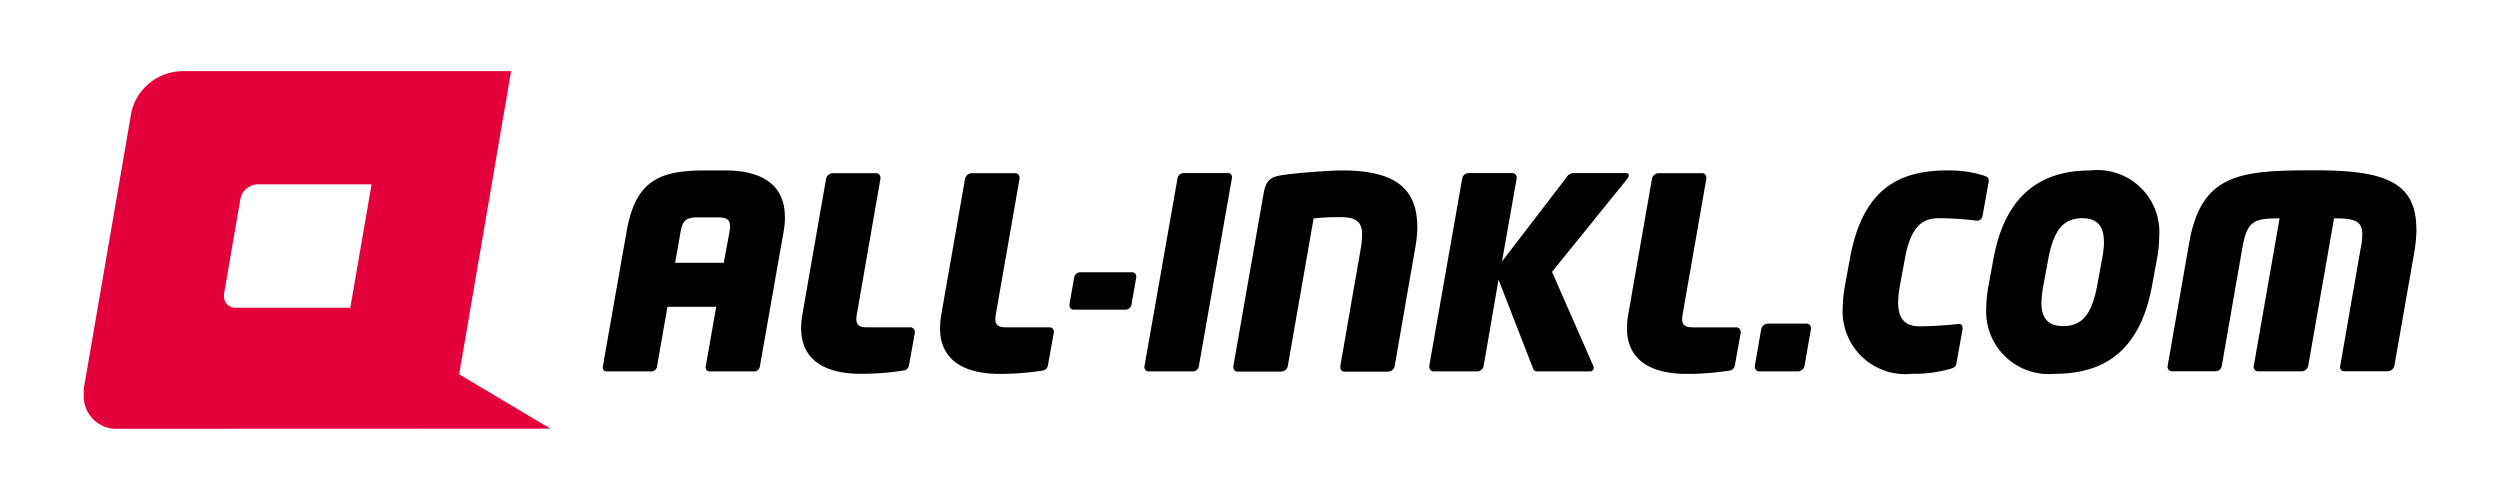 <svg xmlns="http://www.w3.org/2000/svg" width="115" height="23" viewBox="0 0 115 23">
  <g id="all-inkl_banner_115x23_logo_small" transform="translate(-245 -598)">
    <rect id="Rechteck_1540" data-name="Rechteck 1540" width="115" height="23" transform="translate(245 598)" fill="#fff"/>
    <g id="logo" transform="translate(248.852 601.273)">
      <g id="Gruppe_79" data-name="Gruppe 79" transform="translate(0 0)">
        <path id="Pfad_21" data-name="Pfad 21" d="M34.711,7.164c0-1.658-1.336-2.136-2.708-2.136h-.944c-2.1,0-3.21.442-3.627,2.8l-1.091,6.2c-.024.123.012.245.2.245h2.009a.264.264,0,0,0,.282-.245l.478-2.726h2.242l-.478,2.726a.189.189,0,0,0,.184.245h2a.273.273,0,0,0,.306-.245l1.092-6.2a4.364,4.364,0,0,0,.061-.663m-2.524.418a2.188,2.188,0,0,1-.024.245L31.9,9.276H29.662l.257-1.449c.086-.491.269-.639.76-.639h.944c.4,0,.564.1.564.393m8.5,4.873a.2.2,0,0,0-.209-.208H38.5c-.356,0-.5-.1-.5-.381a1.889,1.889,0,0,1,.024-.233L39.109,5.4c0-.159-.073-.246-.195-.246h-2a.328.328,0,0,0-.306.246L35.52,11.634a4.08,4.08,0,0,0-.062.637c0,1.658,1.361,2.112,2.745,2.112a12.523,12.523,0,0,0,1.936-.147.29.29,0,0,0,.282-.245l.27-1.5Zm6.4,0a.2.2,0,0,0-.209-.208H44.894c-.355,0-.5-.1-.5-.381a1.737,1.737,0,0,1,.024-.233L45.507,5.4c0-.159-.073-.246-.2-.246h-2a.328.328,0,0,0-.306.246l-1.091,6.238a4.184,4.184,0,0,0-.061.637c0,1.658,1.36,2.112,2.744,2.112a12.526,12.526,0,0,0,1.937-.147.291.291,0,0,0,.282-.245l.269-1.5Zm3.786-2.541a.19.19,0,0,0-.209-.2H48.3a.286.286,0,0,0-.281.233L47.8,11.2c0,.16.085.233.209.233h2.365a.288.288,0,0,0,.281-.233l.22-1.253ZM55.065,5.15h-2.01a.289.289,0,0,0-.281.233l-1.52,8.644a.2.2,0,0,0,.2.245H53.46a.276.276,0,0,0,.295-.245l1.52-8.644a.187.187,0,0,0-.209-.233M63.8,7.606c0-1.964-1.325-2.578-3.468-2.578-.528,0-2.047.111-2.7.209-.589.085-.8.233-.908.9l-1.384,7.9c0,.159.074.245.2.245h2.009a.314.314,0,0,0,.295-.245l1.189-6.8a9.348,9.348,0,0,1,1.178-.061c.71,0,1.054.147,1.054.822a4.239,4.239,0,0,1-.062.614l-.944,5.427c0,.159.062.245.184.245h2.022a.314.314,0,0,0,.295-.245L63.706,8.6a6.231,6.231,0,0,0,.1-.995m9.729-2.344c0-.074-.048-.112-.147-.112H70.971a.393.393,0,0,0-.306.2L67.7,9.214l.675-3.831c0-.159-.086-.233-.209-.233h-2a.3.3,0,0,0-.295.233l-1.52,8.644c0,.159.086.245.209.245h2a.314.314,0,0,0,.294-.245l.685-3.978L69.1,14.065c.036.11.073.208.22.208h2.4a.174.174,0,0,0,.2-.172.228.228,0,0,0-.024-.085L70,9.693l3.456-4.272a.3.3,0,0,0,.073-.16m5.147,7.194a.2.2,0,0,0-.209-.208H76.486c-.355,0-.5-.1-.5-.381a1.607,1.607,0,0,1,.025-.233L77.1,5.4c0-.159-.073-.246-.2-.246h-2A.329.329,0,0,0,74.6,5.4l-1.091,6.238a4.193,4.193,0,0,0-.062.637c0,1.658,1.361,2.112,2.746,2.112a12.532,12.532,0,0,0,1.936-.147.291.291,0,0,0,.282-.245l.269-1.5Zm3.235-.172a.2.2,0,0,0-.208-.208H79.93a.326.326,0,0,0-.306.245l-.295,1.707c0,.159.085.245.208.245h1.778a.326.326,0,0,0,.3-.245l.295-1.707ZM90.088,5.47c0-.123-.1-.16-.232-.209a5.455,5.455,0,0,0-1.691-.233c-2.316,0-3.9.957-4.461,4.052l-.232,1.264a5.876,5.876,0,0,0-.1.994,2.886,2.886,0,0,0,3.186,3.045,6.106,6.106,0,0,0,1.741-.221c.208-.061.282-.11.306-.27l.281-1.571c0-.184-.062-.233-.184-.233a17.583,17.583,0,0,1-1.763.111c-.539,0-1.018-.184-1.018-1.105A4.558,4.558,0,0,1,86,10.344l.233-1.264c.294-1.62.918-1.855,1.58-1.855a15.432,15.432,0,0,1,1.7.111.258.258,0,0,0,.294-.233l.282-1.571Zm7.844,2.578a2.847,2.847,0,0,0-3.15-3.02c-2.121,0-3.9.946-4.473,4.052l-.234,1.264a6.055,6.055,0,0,0-.1.994,2.879,2.879,0,0,0,3.15,3.045c2.279,0,3.921-1.055,4.472-4.038l.233-1.264a5.246,5.246,0,0,0,.1-1.032m-2.538.27a4.729,4.729,0,0,1-.086.762l-.233,1.264c-.245,1.313-.7,1.842-1.555,1.842-.662,0-1.006-.32-1.006-1.081a4.822,4.822,0,0,1,.086-.761l.234-1.264c.245-1.314.7-1.855,1.556-1.855.662,0,1,.332,1,1.093M109.756,7.7c0-2.185-1.544-2.677-4.645-2.677-3.431,0-5.232.122-5.8,3.327l-.993,5.672a.205.205,0,0,0,.209.245h2a.3.3,0,0,0,.282-.245l.944-5.427c.221-1.253.54-1.363,1.715-1.363l-1.188,6.791a.2.2,0,0,0,.2.245h2.009a.314.314,0,0,0,.295-.245l1.189-6.791c.955,0,1.3.111,1.3.749a3.1,3.1,0,0,1-.073.614l-.943,5.427a.188.188,0,0,0,.184.245h2a.326.326,0,0,0,.306-.245l.908-5.182a6.741,6.741,0,0,0,.11-1.141" transform="translate(-2.459 -0.461)" fill-rule="evenodd"/>
        <path id="Pfad_22" data-name="Pfad 22" d="M1.56,16.452A1.5,1.5,0,0,1,0,14.89v-.276L2.2,1.839A2.452,2.452,0,0,1,4.5,0H19.659L17.27,13.945l4.2,2.5Zm5.432-5.569a.516.516,0,0,1-.539-.54v-.1L7.213,5.84A.845.845,0,0,1,8,5.206h5.24l-.979,5.678Z" fill="#e4003a" fill-rule="evenodd"/>
      </g>
    </g>
  </g>
</svg>
